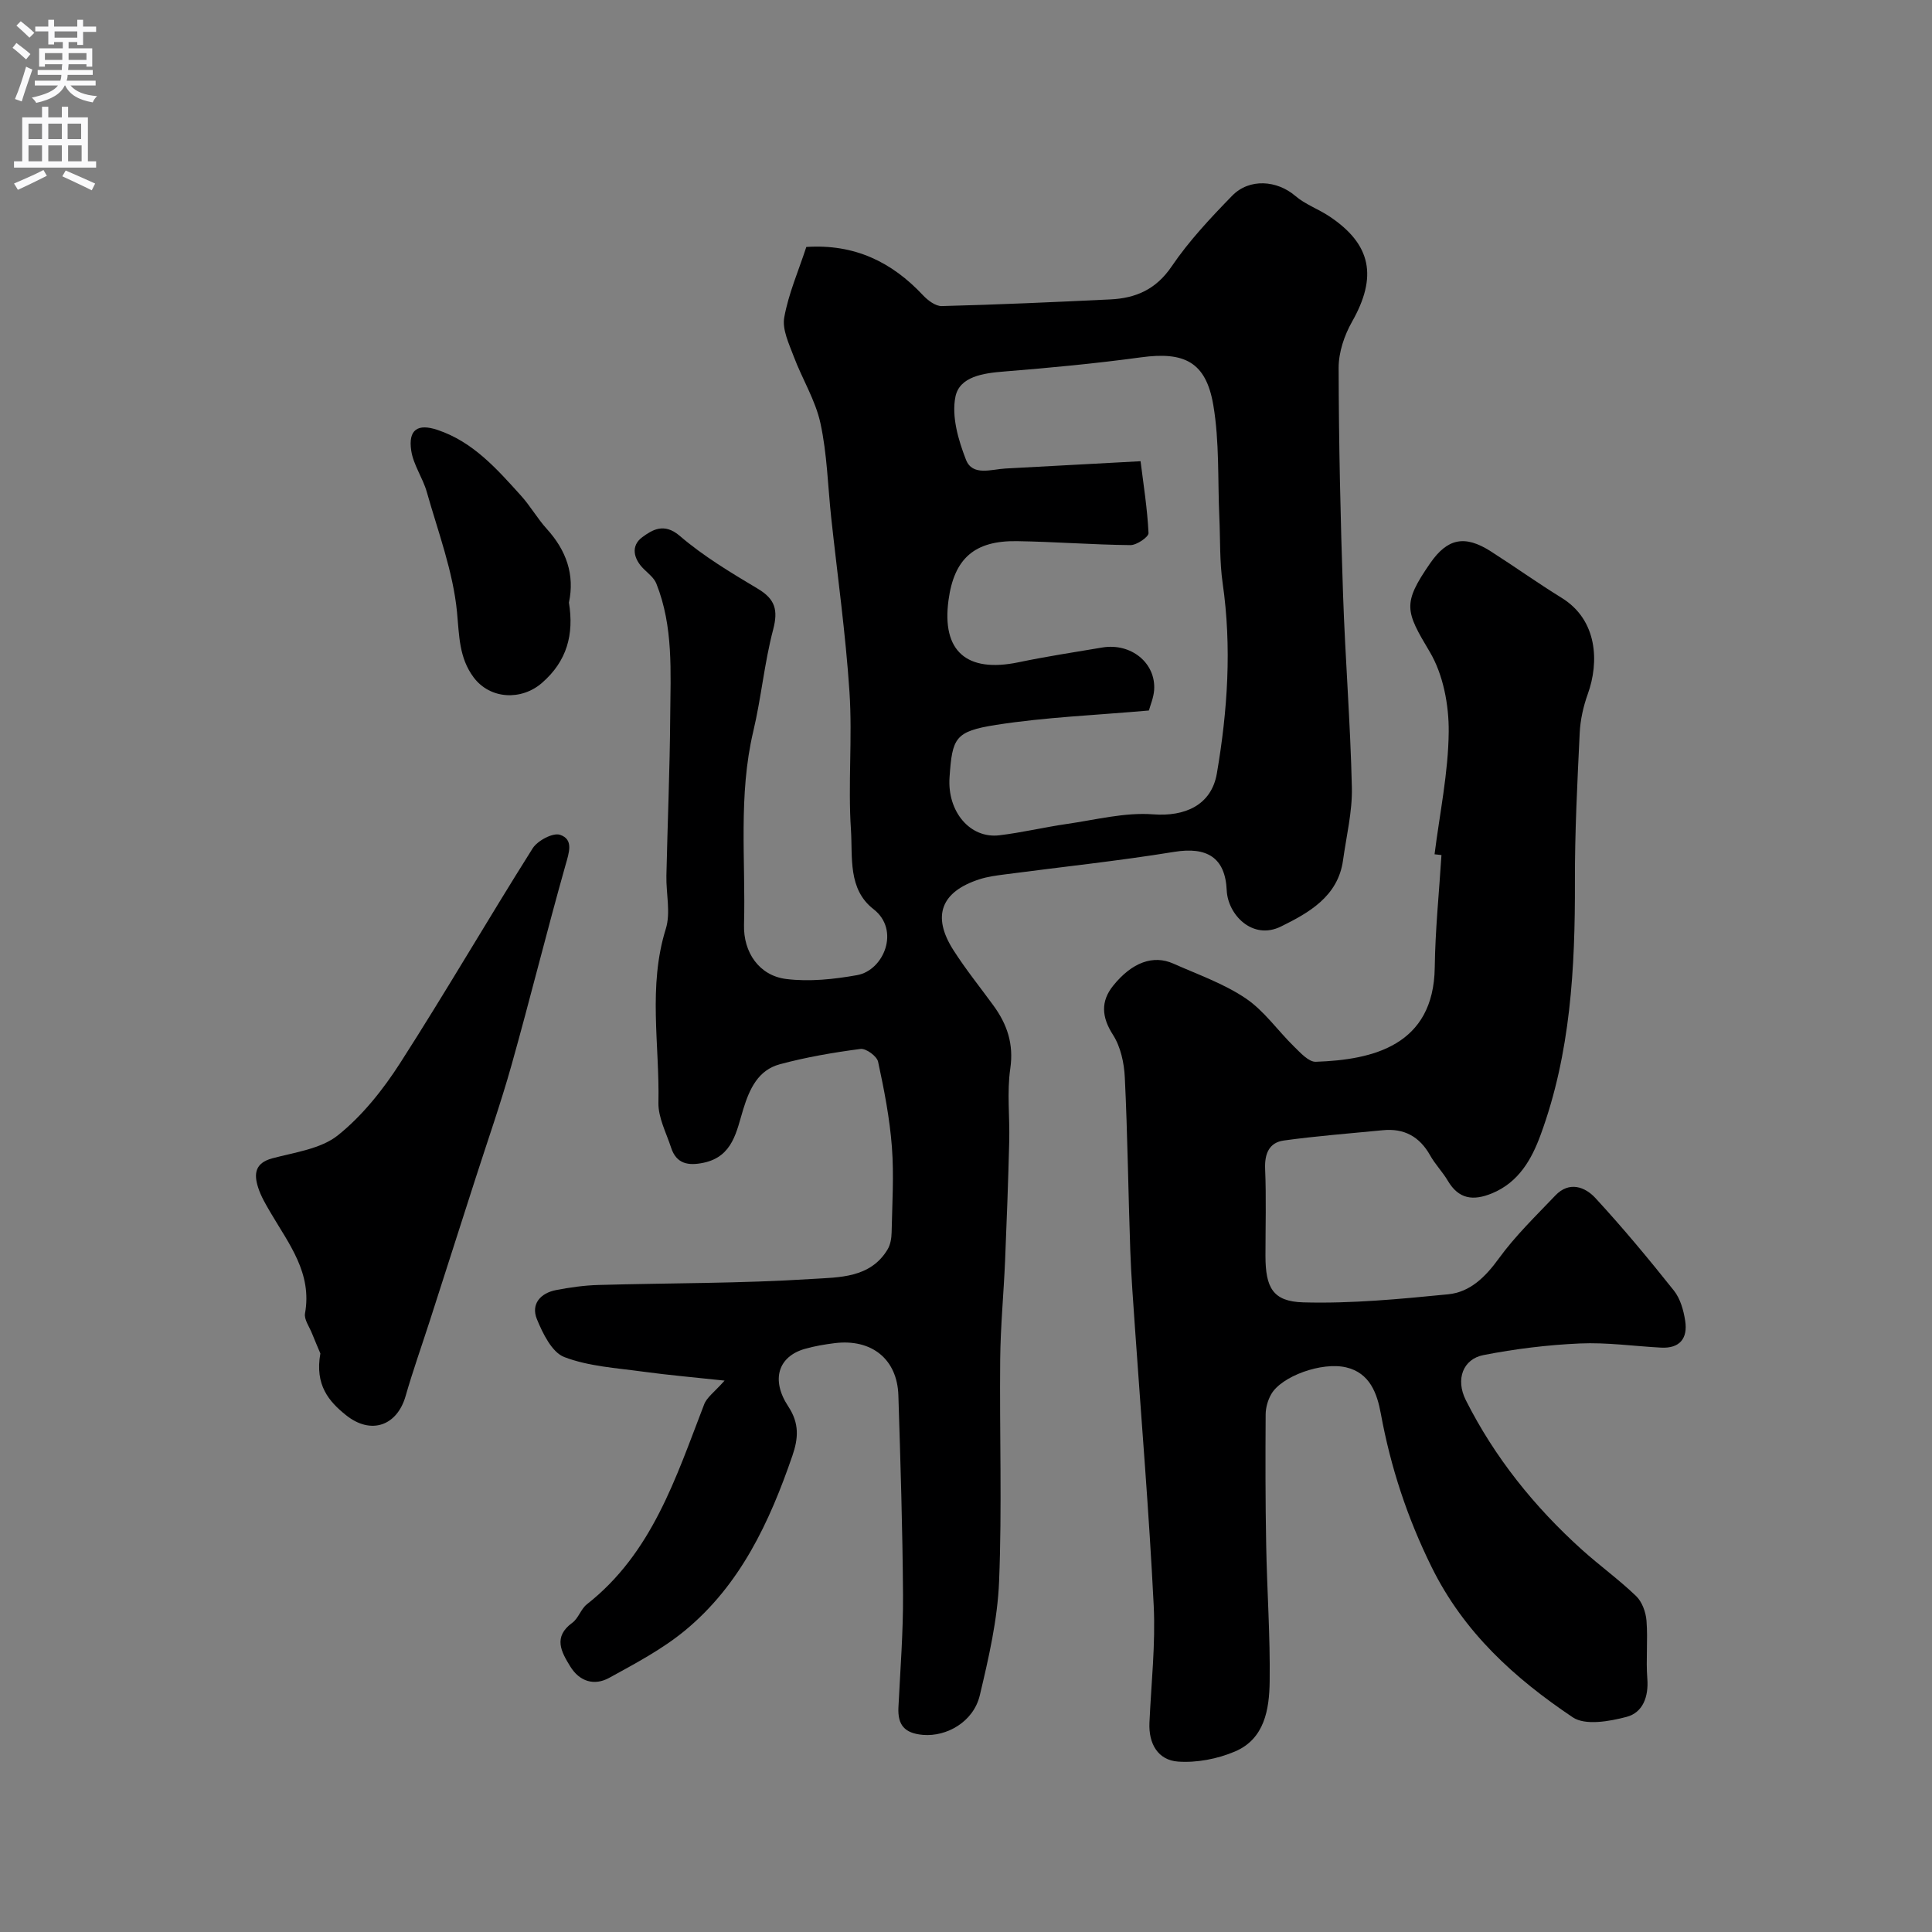 <svg enable-background="new 0 0 400 400" viewBox="0 0 400 400" xmlns="http://www.w3.org/2000/svg"><rect x="0" y="0" width="400" height="400" fill="#808080" stroke="none"/><g fill="#000001"><path d="m150.02 285.84c-6-.65-11.52-1.12-17.01-1.87-5.46-.75-11.15-1.08-16.19-3.01-2.55-.98-4.44-4.87-5.66-7.84-1.28-3.13.74-5.41 3.99-6.03 2.88-.55 5.82-.97 8.75-1.05 14.76-.42 29.55-.3 44.28-1.25 5.48-.35 12.02-.14 15.59-6.12.59-.99.81-2.33.83-3.51.12-5.89.5-11.81.06-17.66-.45-5.94-1.6-11.85-2.86-17.68-.25-1.15-2.51-2.8-3.64-2.65-5.62.74-11.26 1.7-16.73 3.18-4.45 1.21-6.23 5.04-7.54 9.28-1.4 4.53-2.12 9.81-8.2 11.1-3.16.67-5.65.27-6.75-3.13-1-3.07-2.68-6.21-2.62-9.28.26-12-2.2-24.08 1.53-36.02 1.04-3.35.04-7.31.12-10.99.24-10.97.71-21.95.79-32.92.07-9.27.68-18.66-2.87-27.56-.46-1.16-1.63-2.07-2.57-2.99-2.21-2.15-2.75-4.87-.33-6.63 2.04-1.49 4.48-3.06 7.74-.27 4.91 4.22 10.59 7.62 16.18 10.96 3.6 2.15 4.22 4.42 3.16 8.46-1.82 6.9-2.46 14.1-4.11 21.05-3.14 13.27-1.56 26.7-1.92 40.07-.15 5.69 3.13 10.51 8.73 11.21 4.8.6 9.88.06 14.69-.8 5.52-.99 8.97-9.33 3.39-13.66-5.35-4.15-4.3-10.78-4.67-16.42-.63-9.45.32-19.01-.3-28.47-.79-12.1-2.49-24.13-3.79-36.19-.7-6.52-.84-13.17-2.23-19.54-1.04-4.78-3.79-9.17-5.53-13.82-.98-2.61-2.41-5.57-1.96-8.07.88-4.91 2.94-9.61 4.57-14.59 9.97-.65 17.67 3.08 24.15 9.99 1 1.07 2.61 2.29 3.9 2.25 11.64-.3 23.27-.82 34.89-1.38 5.27-.25 9.47-2.06 12.71-6.85 3.58-5.27 8.03-10.01 12.5-14.6 3.59-3.7 9.33-3.21 13.1.03 2.04 1.75 4.75 2.7 7.02 4.21 8.76 5.82 9.99 12.53 4.71 21.84-1.6 2.82-2.78 6.35-2.77 9.55.03 15.6.38 31.2.91 46.79.45 13.37 1.53 26.73 1.83 40.1.11 5-1.14 10.04-1.83 15.05-1.04 7.55-7.19 10.92-12.84 13.71-5.91 2.92-11.02-2.47-11.24-7.48-.3-6.82-4.12-9.07-10.88-7.97-11.62 1.89-23.35 3.12-35.02 4.66-1.76.23-3.56.46-5.25 1-7.99 2.56-9.94 7.6-5.47 14.63 2.54 3.99 5.53 7.69 8.32 11.52 2.84 3.9 4.23 7.96 3.49 13.05-.72 4.92-.09 10.02-.22 15.04-.21 8.27-.51 16.53-.86 24.8-.29 6.77-.94 13.53-1.01 20.3-.15 15.35.39 30.73-.23 46.06-.32 7.9-2.15 15.81-3.99 23.56-1.31 5.52-6.87 8.6-11.74 8.2-3.84-.32-5.29-2.04-5.11-5.7.38-7.76 1-15.53.95-23.3-.09-13.77-.53-27.53-.96-41.29-.23-7.49-5.51-11.75-13.16-10.82-2.1.26-4.22.62-6.24 1.2-5.44 1.57-7.06 6.36-3.39 11.92 2.33 3.53 2.07 6.63.85 10.18-4.73 13.76-10.8 26.79-22.3 36.25-4.71 3.87-10.25 6.79-15.63 9.75-3.09 1.7-6.14.77-8.06-2.35-1.87-3.04-3.61-6.12.43-9.06 1.26-.92 1.77-2.85 3.01-3.82 13.51-10.61 18.41-26.2 24.24-41.29.52-1.51 2.09-2.57 4.27-5.02zm87.85-138.74c-11.02.98-21.43 1.38-31.64 2.98-8.54 1.34-9.08 2.7-9.64 10.89-.48 7.05 4.24 12.69 10.3 11.97 4.69-.56 9.31-1.67 14-2.35 5.94-.85 11.99-2.44 17.86-1.99 6.54.5 12.06-1.87 13.19-8.48 2.23-13.03 3.1-26.14 1.2-39.36-.65-4.5-.48-9.13-.69-13.69-.35-7.75.04-15.62-1.25-23.21-1.52-8.94-6.01-11.1-14.95-9.88-9.42 1.28-18.91 2.18-28.39 2.94-4.3.34-9.21 1.04-10.05 5.23-.82 4.07.59 8.94 2.18 13.02 1.35 3.47 5.23 1.99 8.19 1.83 8.84-.49 17.69-.95 27.96-1.51.59 4.72 1.4 9.78 1.65 14.87.04.81-2.44 2.51-3.75 2.5-7.83-.08-15.66-.7-23.49-.82-8.82-.14-13.01 3.62-14.17 12.21-1.44 10.57 3.75 15.1 14.48 12.87 5.75-1.2 11.56-2.09 17.35-3.06 5.97-1 11.15 3.22 10.74 8.83-.12 1.59-.8 3.14-1.08 4.21z"/><path d="m297.01 176.87c1.06-8.45 2.85-16.89 2.93-25.36.05-5.55-1.14-11.86-3.92-16.54-5.04-8.46-5.73-9.96.09-18.37 3.55-5.13 7.14-5.89 12.49-2.48 4.94 3.15 9.72 6.57 14.71 9.65 7.47 4.59 7.81 13.32 5.42 19.93-.92 2.56-1.54 5.34-1.67 8.05-.49 10.26-1.02 20.53-.99 30.8.05 17.85-.89 35.54-7.12 52.46-1.84 5-4.51 9.78-10.05 12.06-3.89 1.6-6.9 1.22-9.16-2.63-1.08-1.83-2.62-3.39-3.65-5.24-2.18-3.88-5.38-5.64-9.79-5.2-6.84.67-13.7 1.19-20.5 2.13-3.04.42-4 2.73-3.87 5.88.25 5.99.07 12 .07 18 .01 6.54 1.49 9.45 7.81 9.63 9.99.28 20.05-.69 30.02-1.67 4.54-.45 7.7-3.58 10.48-7.41 3.42-4.71 7.68-8.82 11.72-13.06 2.85-2.99 6.13-1.8 8.29.55 5.67 6.15 11.04 12.61 16.25 19.16 1.32 1.66 2 4.08 2.33 6.25.56 3.61-1.1 5.77-5.02 5.55-5.6-.3-11.22-1.11-16.8-.86-6.69.3-13.4 1.12-19.97 2.41-4.18.82-5.81 4.98-3.63 9.32 5.97 11.86 14.19 22.09 24.04 30.97 3.65 3.29 7.68 6.19 11.22 9.6 1.24 1.19 2.01 3.33 2.15 5.11.31 3.97-.14 8.01.17 11.99.29 3.76-.93 7.02-4.29 7.91-3.56.94-8.56 1.83-11.15.09-12.01-8.07-22.51-17.51-29.22-31.11-5.06-10.26-8.48-20.67-10.52-31.79-.76-4.14-2.26-8.4-7.17-9.55-5.07-1.19-13.4 1.84-15.52 5.56-.7 1.22-1.14 2.77-1.15 4.18-.06 9.02-.06 18.04.11 27.05.17 9.43.85 18.86.72 28.28-.08 5.73-1.05 11.86-7.19 14.46-3.6 1.53-7.88 2.36-11.76 2.09-4.18-.29-6.14-3.71-5.94-8.05.36-8.1 1.28-16.23.88-24.3-.95-19.09-2.54-38.14-3.86-57.21-.37-5.43-.8-10.86-.99-16.3-.42-11.93-.55-23.87-1.13-35.8-.14-3-.87-6.34-2.45-8.81-2.37-3.68-2.56-6.93.02-10.15 3.93-4.9 8.34-6.44 12.47-4.6 5.07 2.26 10.44 4.13 14.99 7.2 3.83 2.58 6.63 6.68 10.01 9.98 1.32 1.29 3.03 3.2 4.5 3.15 11.79-.4 24.41-3.35 24.63-19.53.1-7.76.9-15.51 1.39-23.27-.47-.06-.95-.11-1.43-.16z"/><path d="m66.33 280.22c-.29-.69-1.05-2.44-1.76-4.21-.54-1.35-1.64-2.84-1.42-4.08 1.51-8.34-3.33-14.38-7.12-20.85-.99-1.69-2.02-3.41-2.6-5.26-.87-2.74-.67-5.02 2.91-5.99 4.67-1.26 10.06-1.94 13.62-4.78 5.06-4.05 9.34-9.44 12.88-14.95 9.41-14.65 18.15-29.73 27.44-44.46 1.01-1.6 4.21-3.3 5.68-2.8 2.84.96 1.86 3.67 1.12 6.28-3.88 13.74-7.3 27.6-11.16 41.34-2.24 7.98-5 15.82-7.53 23.71-3.12 9.75-6.25 19.5-9.39 29.25-1.68 5.21-3.52 10.38-5.03 15.64-1.77 6.14-7.17 8.08-12.35 3.92-3.51-2.81-6.47-6.22-5.29-12.76z"/><path d="m117.79 124.76c1.08 6.61-.41 12.12-5.56 16.61-4.27 3.73-10.76 3.43-14.17-1.13-3.03-4.06-2.97-8.59-3.44-13.5-.81-8.41-3.92-16.62-6.25-24.86-.83-2.94-2.79-5.63-3.23-8.59-.65-4.35 1.35-5.66 5.47-4.27 7.35 2.47 12.27 8.08 17.23 13.57 1.96 2.16 3.42 4.77 5.38 6.93 4.01 4.42 5.81 9.44 4.57 15.24z"/></g><path d="m2.6 9.9.8-1c.9.7 1.9 1.4 2.9 2.3l-.9 1.1c-1.1-1-2-1.8-2.8-2.4zm.5 10.6c.9-2.1 1.6-4.3 2.3-6.7.4.2.8.4 1.3.6-.7 2.1-1.5 4.3-2.2 6.6zm.3-15.2.9-.9c1 .8 2 1.6 2.8 2.4l-1 1c-.9-.9-1.8-1.7-2.7-2.5zm12.6-1.2h1.2v1.4h2.7v1.1h-2.7v2.7h-1.2v-.6h-1.8v1.3h4.9v3.8h-1.2v-.5h-3.7c0 .4-.1.9-.1 1.2h5.1v1h-5.2c0 .5-.1.9-.2 1.2h6v1h-5.2c1.1 1.3 2.9 2 5.5 2.2-.4.4-.7.8-.9 1.3-2.9-.5-4.8-1.6-5.7-3.5h-.1c-.8 1.7-2.7 2.9-5.9 3.6-.2-.4-.6-.8-.9-1.1 2.8-.6 4.6-1.4 5.4-2.5h-4.8v-1h5.3c.1-.3.2-.7.2-1.2h-4.9v-1h5c0-.4 0-.8.1-1.2h-3.6v.5h-1.2v-3.8h4.9v-1.3h-1.8v.5h-1.2v-2.7h-2.7v-1h2.7v-1.4h1.2v1.4h4.8zm-6.7 8.3h3.6c0-.4 0-.9 0-1.4h-3.6zm1.9-4.6h4.8v-1.3h-4.7v1.3zm6.7 3.2h-3.7v1.4h3.7v-2.4z" fill="#fafafb"/><path d="m8.7 22.1h1.3v2.2h2.8v-2.2h1.3v2.2h4.1v9.1h1.7v1.3h-17v-1.3h1.7v-9.1h4.1zm.3 13.1.7 1.2c-1.8.9-3.8 1.9-6 2.9-.2-.4-.5-.8-.8-1.3 2.3-1 4.4-1.9 6.1-2.8zm-3.1-6.4h2.8v-3.2h-2.8zm0 4.6h2.8v-3.3h-2.8zm4.1-4.6h2.8v-3.2h-2.8zm0 4.6h2.8v-3.3h-2.8zm3.6 1.9c2.1.9 4.1 1.8 6.1 2.7l-.7 1.4c-2.2-1.1-4.2-2-6.1-2.9zm3.2-9.7h-2.8v3.2h2.8zm-2.7 7.8h2.8v-3.3h-2.8z" fill="#fafafb"/></svg>